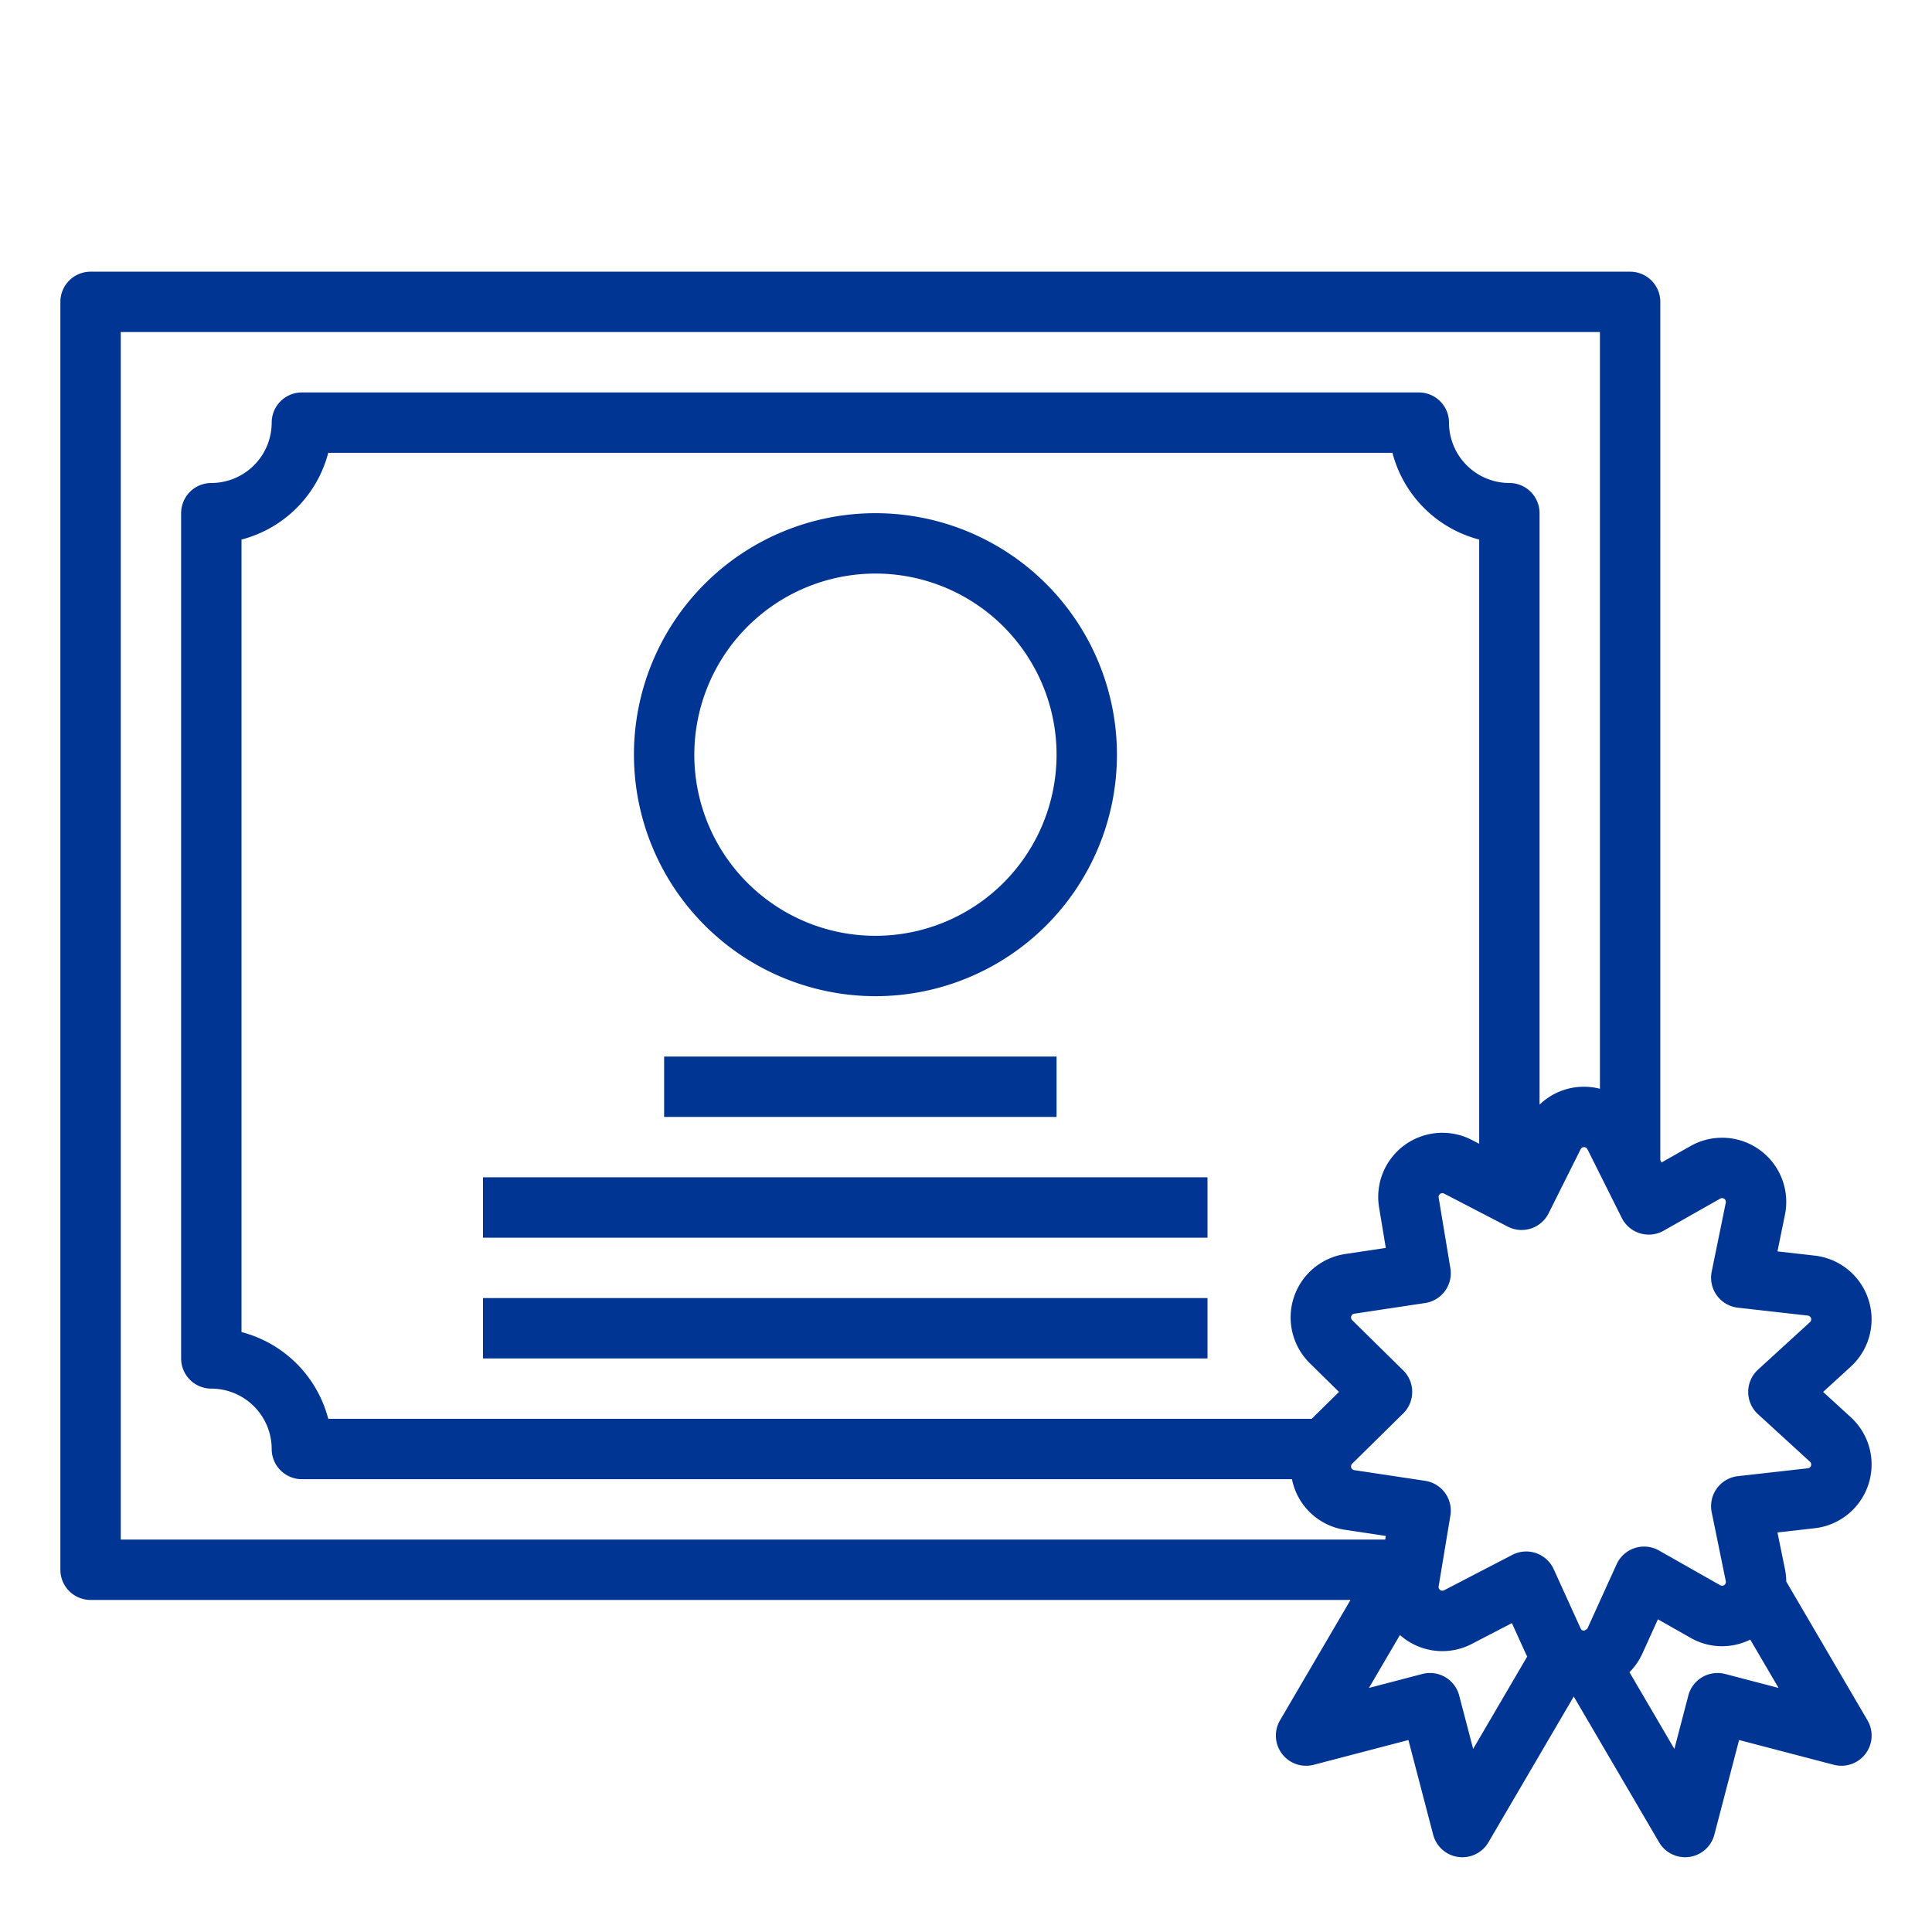 <svg xmlns="http://www.w3.org/2000/svg" version="1.1" xmlns:xlink="http://www.w3.org/1999/xlink" width="512" height="512" x="0" y="0" viewBox="0 0 512 512" style="enable-background:new 0 0 512 512" xml:space="preserve"><g><path d="M176 280h104v16H176zM128 312h192v16H128zM128 344h192v16H128z" fill="#003594" opacity="1" data-original="#000000"></path><path d="m490.462 375.567-7.317-6.692 7.317-6.691a17 17 0 0 0-9.566-29.438l-9.852-1.112 1.986-9.715a17 17 0 0 0-25.041-18.193l-7.662 4.344-.327-.654V80a8 8 0 0 0-8-8H24a8 8 0 0 0-8 8v336a8 8 0 0 0 8 8h333.9l-18.683 31.908a8 8 0 0 0 8.929 11.781l25.1-6.564 6.557 25.088a8 8 0 0 0 14.644 2.018L417.06 449.6l22.616 38.628a8 8 0 0 0 14.644-2.019l6.557-25.088 25.1 6.564a8 8 0 0 0 8.928-11.781l-21.528-36.775a17.419 17.419 0 0 0-.346-3.3l-1.986-9.715L480.9 405a17 17 0 0 0 9.566-29.437ZM32 408V88h392v200.532a17.172 17.172 0 0 0-4.215-.532A16.907 16.907 0 0 0 408 292.736V136a8 8 0 0 0-8-8 16.019 16.019 0 0 1-16-16 8 8 0 0 0-8-8H80a8 8 0 0 0-8 8 16.019 16.019 0 0 1-16 16 8 8 0 0 0-8 8v224a8 8 0 0 0 8 8 16.019 16.019 0 0 1 16 16 8 8 0 0 0 8 8h262.384a17.367 17.367 0 0 0 .484 1.867 16.91 16.91 0 0 0 13.632 11.558l10.748 1.618-.159.957Zm333.471-88.014 1.781 10.722-10.752 1.618a17 17 0 0 0-9.4 28.922l7.744 7.627-7.227 7.125H86.987A32.115 32.115 0 0 0 64 353.013V142.987A32.115 32.115 0 0 0 86.987 120h282.026A32.115 32.115 0 0 0 392 142.987v160.124l-1.928-1a17 17 0 0 0-24.6 17.876ZM390.4 463.477l-3.7-14.139a8 8 0 0 0-9.764-5.717l-14.154 3.7L371 433.293c.4.353.813.694 1.251 1.013a16.906 16.906 0 0 0 17.823 1.334l10.592-5.5 3.645 8.018c.13.287.274.564.418.841Zm80.942-16.154-14.153-3.7a8 8 0 0 0-9.765 5.717l-3.695 14.141-11.9-20.32a17.191 17.191 0 0 0 3.434-5l4.1-9.025 8.625 4.89a16.783 16.783 0 0 0 15.848.486Zm-5.447-72.545 13.772 12.6a1 1 0 0 1-.561 1.731l-18.549 2.091a8 8 0 0 0-6.941 9.552l3.738 18.285a1 1 0 0 1-1.472 1.07l-16.235-9.207a8 8 0 0 0-11.229 3.649L420.7 431.54a1.97 1.97 0 0 1-.073.143l-.726.425a.873.873 0 0 1-1.021-.569l-7.133-15.692a8 8 0 0 0-10.969-3.79l-18.078 9.382a1 1 0 0 1-1.446-1.051l3.112-18.735a8 8 0 0 0-6.7-9.222l-18.779-2.831a1 1 0 0 1-.552-1.7l13.53-13.327a8 8 0 0 0 0-11.4l-13.53-13.327a1 1 0 0 1 .553-1.7l18.779-2.828a8 8 0 0 0 6.7-9.222l-3.112-18.735a1 1 0 0 1 1.447-1.051l16.856 8.75a8 8 0 0 0 10.84-3.523l8.494-16.986a1 1 0 0 1 1.789 0l9.106 18.213a8 8 0 0 0 11.1 3.38l14.994-8.5a1 1 0 0 1 1.472 1.07L453.616 337a8 8 0 0 0 6.941 9.552l18.545 2.094a1 1 0 0 1 .562 1.732l-13.772 12.595a8 8 0 0 0 0 11.806Z" fill="#003594" opacity="1" data-original="#000000"></path><path d="M232 264a64 64 0 1 0-64-64 64.072 64.072 0 0 0 64 64Zm0-112a48 48 0 1 1-48 48 48.053 48.053 0 0 1 48-48Z" fill="#003594" opacity="1" data-original="#000000"></path></g></svg>